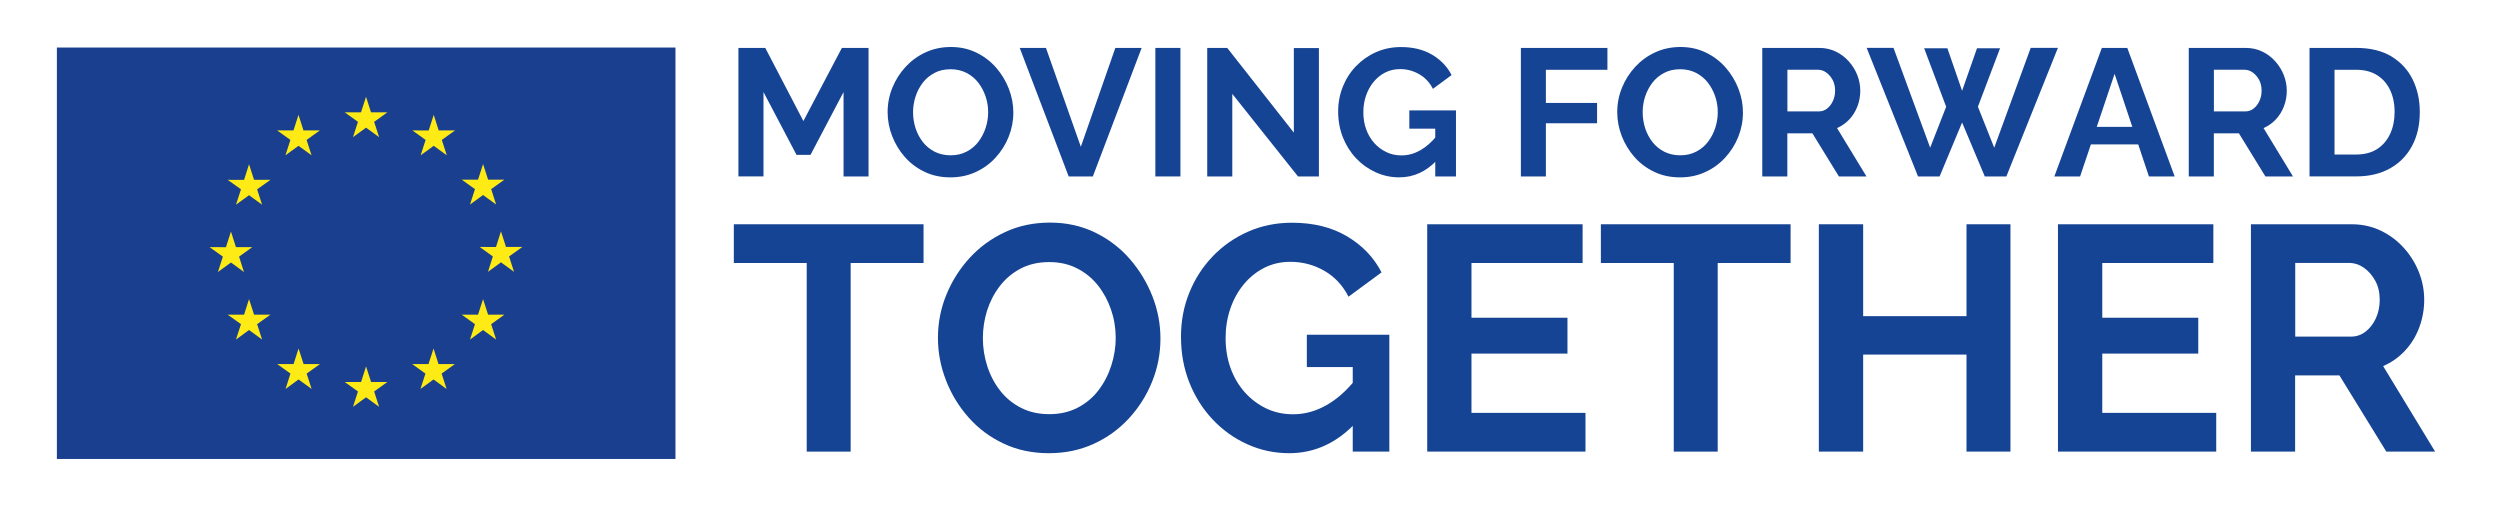 <svg fill="none" height="58" viewBox="0 0 281 58" width="281" xmlns="http://www.w3.org/2000/svg"><path d="m0 0h281v58h-281z" fill="#fff"/><g fill="#164494"><path d="m94.815 19.833v-9.487l-3.714 7.062h-1.571l-3.714-7.062v9.48h-2.818v-14.441h3.018l4.285 8.22 4.327-8.22h2.997v14.448z"/><path d="m106.831 19.936c-1.061 0-2.026-.2-2.887-.613-.861-.406-1.605-.958-2.225-1.66-.621-.696-1.096-1.488-1.44-2.363-.338-.875-.51-1.771-.51-2.694 0-.965.179-1.881.537-2.756.358-.875.854-1.654 1.488-2.343.634-.682 1.378-1.226 2.246-1.626.862-.4 1.812-.599 2.846-.599 1.047 0 2.005.214 2.866.634.861.42 1.598.985 2.212 1.688.613.703 1.088 1.495 1.426 2.363.337.868.51 1.764.51 2.687 0 .951-.18 1.86-.531 2.735s-.847 1.653-1.481 2.342-1.378 1.226-2.246 1.619c-.848.386-1.792.586-2.811.586zm-4.203-7.331c0 .627.096 1.226.282 1.812.193.586.469 1.102.827 1.557s.799.813 1.323 1.082c.524.262 1.116.4 1.784.4.683 0 1.289-.138 1.819-.42.531-.282.972-.654 1.323-1.116.352-.469.62-.992.806-1.564.186-.579.276-1.157.276-1.743 0-.627-.097-1.226-.296-1.798-.2-.579-.476-1.089-.834-1.55-.358-.455-.799-.813-1.323-1.082-.523-.262-1.109-.4-1.764-.4-.695 0-1.302.138-1.825.42-.524.276-.965.648-1.316 1.109-.352.462-.62.978-.806 1.55-.18.565-.276 1.151-.276 1.743z"/><path d="m117.565 5.385 3.92 11.113 3.879-11.113h2.956l-5.485 14.448h-2.714l-5.505-14.448z"/><path d="m129.863 19.833v-14.448h2.818v14.448z"/><path d="m138.51 10.552v9.28h-2.818v-14.448h2.246l7.489 9.522v-9.501h2.818v14.427h-2.349z"/><path d="m157.284 19.936c-.937 0-1.825-.193-2.659-.572-.834-.379-1.571-.903-2.205-1.578-.634-.668-1.123-1.454-1.481-2.349-.351-.896-.531-1.867-.531-2.908 0-.992.18-1.922.531-2.797.351-.875.847-1.647 1.488-2.308s1.385-1.185 2.246-1.564c.855-.379 1.792-.572 2.797-.572 1.358 0 2.529.289 3.5.861.972.579 1.702 1.344 2.191 2.287l-2.101 1.55c-.365-.717-.882-1.268-1.543-1.647-.662-.379-1.378-.572-2.15-.572-.613 0-1.171.131-1.674.386-.503.255-.937.613-1.309 1.061-.365.448-.648.965-.848 1.55-.199.586-.296 1.199-.296 1.853 0 .689.103 1.33.317 1.915.214.586.51 1.095.896 1.53.386.434.84.778 1.357 1.026.517.255 1.089.379 1.716.379.737 0 1.44-.193 2.108-.572.675-.379 1.302-.937 1.888-1.667v2.77c-1.206 1.282-2.625 1.936-4.238 1.936zm4.038-5.477h-2.915v-2.053h5.244v7.427h-2.329z"/><path d="m170.947 19.833v-14.448h9.728v2.46h-6.917v3.727h5.753v2.28h-5.753v5.98z"/><path d="m188.84 19.936c-1.061 0-2.026-.2-2.887-.613-.861-.406-1.606-.958-2.226-1.66-.62-.696-1.095-1.488-1.44-2.363-.337-.875-.509-1.771-.509-2.694 0-.965.179-1.881.537-2.756.358-.875.854-1.654 1.488-2.343.634-.682 1.378-1.226 2.246-1.626.861-.4 1.812-.599 2.846-.599 1.047 0 2.005.214 2.866.634.861.42 1.598.985 2.211 1.688.614.703 1.089 1.495 1.427 2.363.337.868.509 1.764.509 2.687 0 .951-.179 1.86-.53 2.735s-.847 1.653-1.481 2.342-1.378 1.226-2.246 1.619-1.792.586-2.811.586zm-4.203-7.331c0 .627.096 1.226.282 1.812.193.586.469 1.102.827 1.557s.799.813 1.323 1.082c.524.262 1.116.4 1.784.4.682 0 1.289-.138 1.819-.42.531-.276.972-.654 1.323-1.116.351-.469.62-.992.806-1.564.186-.579.276-1.157.276-1.743 0-.627-.097-1.226-.296-1.798-.2-.579-.476-1.089-.834-1.55-.358-.455-.806-.813-1.323-1.082-.524-.262-1.109-.4-1.764-.4-.696 0-1.302.138-1.826.42-.523.276-.964.648-1.315 1.109-.352.462-.621.978-.807 1.55-.186.565-.275 1.151-.275 1.743z"/><path d="m198.079 19.833v-14.448h6.407c.669 0 1.282.138 1.847.406s1.054.641 1.467 1.102c.414.462.737.978.958 1.543.22.565.337 1.151.337 1.75 0 .613-.103 1.199-.316 1.757-.214.565-.517 1.054-.91 1.474-.393.42-.854.744-1.385.978l3.307 5.436h-3.1l-2.976-4.843h-2.818v4.843zm2.818-7.31h3.527c.352 0 .668-.103.937-.317.269-.207.489-.489.655-.847.165-.351.248-.744.248-1.178 0-.462-.097-.868-.283-1.213-.193-.344-.434-.62-.723-.827-.29-.207-.606-.303-.951-.303h-3.403v4.685z"/><path d="m216.275 5.426h2.611l1.653 4.782 1.675-4.782h2.59l-2.487 6.573 1.833 4.602 4.099-11.217h3.059l-5.794 14.448h-2.425l-2.55-6.063-2.528 6.063h-2.425l-5.774-14.448h3.018l4.12 11.217 1.798-4.602z"/><path d="m236.248 5.385h2.859l5.326 14.448h-2.894l-1.205-3.603h-5.319l-1.213 3.603h-2.894zm3.424 8.874-1.991-5.96-2.005 5.96z"/><path d="m246.018 19.833v-14.448h6.407c.669 0 1.282.138 1.847.406s1.054.641 1.467 1.102c.414.462.737.978.958 1.543.22.565.337 1.151.337 1.75 0 .613-.103 1.199-.316 1.757-.214.565-.517 1.054-.91 1.474-.393.42-.854.744-1.385.978l3.307 5.436h-3.1l-2.976-4.843h-2.818v4.843zm2.818-7.31h3.527c.352 0 .669-.103.937-.317.269-.207.489-.489.655-.847.165-.351.248-.744.248-1.178 0-.462-.097-.868-.283-1.213-.193-.344-.434-.62-.723-.827-.29-.207-.606-.303-.951-.303h-3.403v4.685z"/><path d="m259.591 19.833v-14.448h5.263c1.578 0 2.894.324 3.955.965 1.061.648 1.853 1.516 2.384 2.604.53 1.089.792 2.301.792 3.631 0 1.468-.289 2.742-.875 3.824-.585 1.089-1.412 1.929-2.48 2.522-1.068.599-2.329.896-3.783.896h-5.256zm9.563-7.248c0-.937-.173-1.764-.51-2.474-.338-.71-.827-1.268-1.468-1.667s-1.412-.599-2.329-.599h-2.445v9.522h2.445c.924 0 1.709-.207 2.35-.62s1.123-.985 1.46-1.709c.331-.723.497-1.543.497-2.453z"/><path d="m103.806 29.561h-8.192v21.2h-4.94v-21.2h-8.192v-4.354h21.324z"/><path d="m117.91 50.94c-1.874 0-3.576-.358-5.106-1.082-1.529-.717-2.838-1.695-3.934-2.935-1.095-1.233-1.943-2.625-2.542-4.175-.6-1.55-.903-3.135-.903-4.768 0-1.702.317-3.328.958-4.878.634-1.55 1.516-2.928 2.632-4.141s2.439-2.17 3.968-2.88c1.53-.71 3.204-1.061 5.037-1.061 1.853 0 3.541.372 5.071 1.116 1.529.744 2.831 1.743 3.913 2.99 1.082 1.247 1.922 2.639 2.529 4.175.599 1.536.902 3.121.902 4.754 0 1.681-.31 3.293-.937 4.843s-1.495 2.928-2.618 4.141-2.439 2.163-3.969 2.859c-1.529.696-3.196 1.04-5.001 1.04zm-7.435-12.96c0 1.102.166 2.17.503 3.204.338 1.034.827 1.95 1.461 2.756s1.419 1.44 2.343 1.909c.923.469 1.977.703 3.155.703 1.206 0 2.274-.248 3.211-.737.937-.489 1.722-1.151 2.342-1.977.627-.827 1.103-1.75 1.426-2.77.324-1.02.49-2.046.49-3.08 0-1.102-.173-2.163-.524-3.183s-.841-1.929-1.481-2.735c-.641-.806-1.42-1.44-2.343-1.909s-1.963-.703-3.121-.703c-1.226 0-2.301.248-3.231.737-.923.489-1.702 1.144-2.329 1.964-.627.813-1.102 1.729-1.426 2.735-.31.999-.476 2.033-.476 3.087z"/><path d="m144.904 50.94c-1.661 0-3.232-.338-4.706-1.006-1.481-.668-2.777-1.598-3.9-2.79-1.116-1.185-1.991-2.577-2.618-4.155-.627-1.585-.937-3.3-.937-5.147 0-1.75.31-3.404.937-4.947.627-1.55 1.502-2.907 2.632-4.086 1.13-1.178 2.453-2.101 3.969-2.77 1.515-.668 3.162-1.006 4.939-1.006 2.405 0 4.472.51 6.187 1.53 1.723 1.02 3.011 2.37 3.879 4.051l-3.713 2.735c-.648-1.275-1.557-2.246-2.722-2.914-1.164-.668-2.439-1.006-3.81-1.006-1.081 0-2.067.227-2.955.682-.889.455-1.661 1.082-2.308 1.874-.648.792-1.151 1.702-1.496 2.735-.351 1.034-.523 2.122-.523 3.273 0 1.226.186 2.349.558 3.383.372 1.034.902 1.929 1.585 2.701.682.772 1.488 1.371 2.397 1.819.917.441 1.922.668 3.032.668 1.302 0 2.542-.338 3.734-1.006s2.301-1.653 3.335-2.949v4.899c-2.136 2.28-4.637 3.431-7.496 3.431zm7.144-9.68h-5.16v-3.638h9.273v13.139h-4.113z"/><path d="m178.209 46.407v4.354h-17.79v-25.554h17.466v4.354h-12.491v6.153h10.789v4.03h-10.789v6.662z"/><path d="m201.262 29.561h-8.192v21.2h-4.94v-21.2h-8.192v-4.354h21.324z"/><path d="m225.975 25.207v25.554h-4.94v-10.906h-11.616v10.906h-4.981v-25.554h4.981v10.328h11.616v-10.328z"/><path d="m249.104 46.407v4.354h-17.789v-25.554h17.466v4.354h-12.485v6.153h10.79v4.03h-10.79v6.662z"/><path d="m253.004 50.761v-25.554h11.327c1.178 0 2.266.241 3.266.717.999.482 1.867 1.13 2.597 1.943s1.302 1.729 1.695 2.735c.399 1.006.592 2.039.592 3.094 0 1.082-.186 2.115-.558 3.114-.372.999-.909 1.867-1.605 2.611s-1.516 1.323-2.453 1.729l5.843 9.611h-5.485l-5.27-8.564h-4.981v8.564zm4.981-12.925h6.242c.627 0 1.179-.186 1.661-.558.482-.372.868-.868 1.157-1.495.29-.627.434-1.323.434-2.088 0-.813-.165-1.53-.503-2.143-.337-.613-.764-1.095-1.281-1.461-.517-.358-1.075-.537-1.681-.537h-6.029z"/></g><path d="m77.315 4h-72.315v49h72.315z" fill="#fff"/><path d="m75.923 5.344h-69.531v46.244h69.531z" fill="#1a3f8f"/><g fill="#feeb15"><path d="m39.676 15.416 1.468-1.068 1.468 1.068-.558-1.722 1.488-1.068h-1.84l-.558-1.75-.565 1.75h-1.833l1.488 1.068z"/><path d="m32.084 17.456 1.468-1.068 1.468 1.068-.558-1.729 1.488-1.068h-1.84l-.558-1.75-.565 1.75h-1.833l1.488 1.068z"/><path d="m27.991 18.462-.558 1.757-1.84-.007 1.495 1.068-.565 1.729 1.468-1.068 1.468 1.068-.558-1.729 1.495-1.068h-1.84z"/><path d="m25.959 29.506 1.461 1.068-.551-1.729 1.488-1.068h-1.839l-.558-1.75-.565 1.757-1.839-.007 1.495 1.068-.558 1.729z"/><path d="m28.556 35.369-.565-1.75-.558 1.75h-1.84l1.495 1.068-.565 1.729 1.468-1.075 1.468 1.075-.558-1.729 1.495-1.068z"/><path d="m34.123 40.922-.565-1.75-.558 1.75h-1.84l1.488 1.068-.551 1.729 1.461-1.068 1.468 1.068-.558-1.729 1.495-1.068z"/><path d="m41.709 42.934-.565-1.75-.558 1.75h-1.84l1.488 1.068-.558 1.729 1.468-1.075 1.468 1.075-.558-1.729 1.488-1.068z"/><path d="m49.287 40.922-.558-1.75-.565 1.75h-1.833l1.488 1.068-.558 1.729 1.468-1.068 1.468 1.068-.558-1.729 1.488-1.068z"/><path d="m54.861 35.369-.565-1.75-.565 1.75h-1.833l1.488 1.068-.558 1.729 1.468-1.075 1.468 1.075-.558-1.729 1.488-1.068z"/><path d="m58.713 27.756h-1.84l-.565-1.75-.558 1.757-1.84-.007 1.488 1.068-.551 1.729 1.461-1.068 1.468 1.068-.558-1.729z"/><path d="m52.829 22.988 1.468-1.068 1.468 1.068-.558-1.729 1.488-1.068h-1.833l-.565-1.75-.565 1.757-1.833-.007 1.488 1.068z"/><path d="m48.75 12.908-.565 1.757-1.833-.007 1.488 1.068-.558 1.729 1.468-1.068 1.468 1.068-.558-1.729 1.488-1.068h-1.84z"/></g></svg>